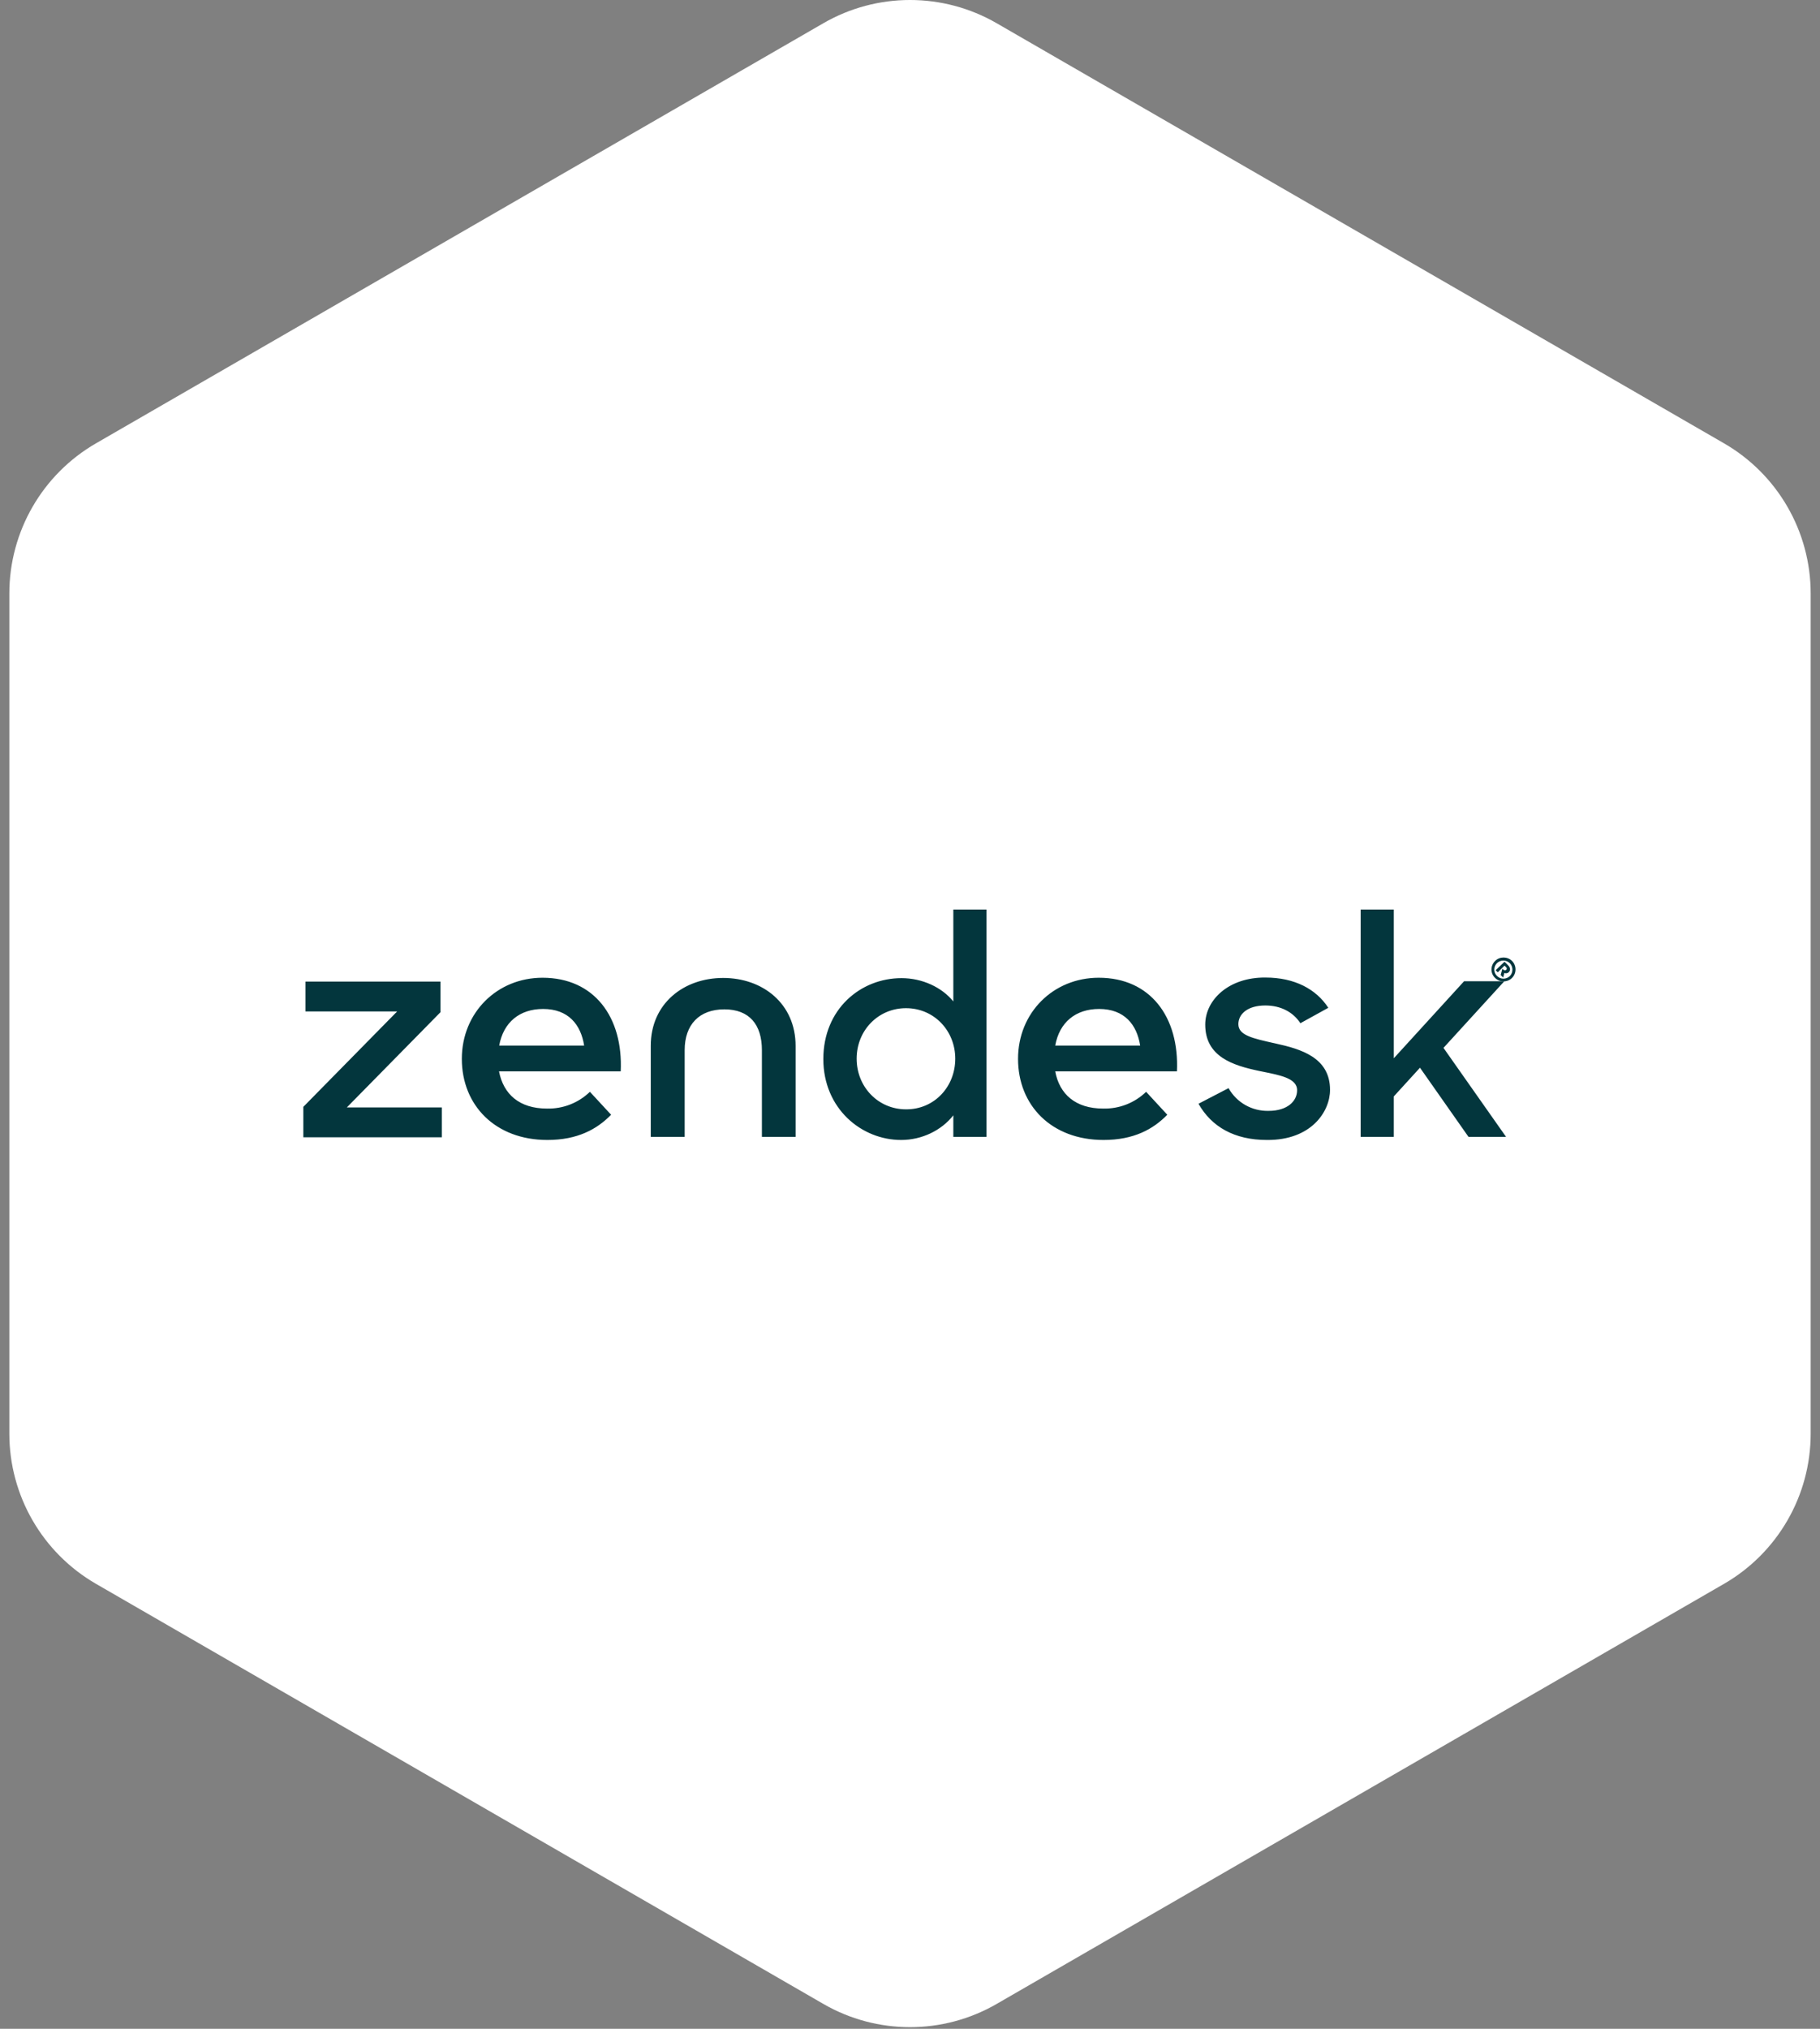 <svg width="105" height="117" viewBox="0 0 105 117" fill="none" xmlns="http://www.w3.org/2000/svg">
<rect x="0" y="0" width="105" height="117" fill="#808080" stroke="none"/>
<path d="M57.501 1.34L99.462 25.566C102.556 27.353 104.462 30.654 104.462 34.227V82.68C104.462 86.252 102.556 89.553 99.462 91.34L57.501 115.566C54.407 117.353 50.595 117.353 47.501 115.566L5.539 91.34C2.445 89.553 0.539 86.252 0.539 82.68V34.227C0.539 30.654 2.445 27.353 5.539 25.566L47.501 1.34C50.595 -0.447 54.407 -0.447 57.501 1.34Z" fill="white"/>
<path d="M63.644 63.931C64.567 63.953 65.456 63.609 66.122 62.964L67.344 64.287C66.533 65.12 65.411 65.742 63.667 65.742C60.667 65.742 58.733 63.753 58.733 61.064C58.733 58.398 60.767 56.386 63.389 56.386C66.367 56.386 68.044 58.653 67.9 61.786H60.878C61.122 63.098 62.044 63.931 63.644 63.931ZM65.778 60.298C65.589 59.087 64.867 58.187 63.411 58.187C62.056 58.187 61.122 58.953 60.878 60.298H65.778ZM17.5 63.831L22.911 58.331H17.622V56.609H25.411V58.375L20.011 63.864H25.489V65.587H17.5V63.831ZM31.556 63.931C32.478 63.953 33.367 63.609 34.033 62.964L35.256 64.287C34.444 65.12 33.322 65.742 31.578 65.742C28.589 65.742 26.644 63.753 26.644 61.064C26.644 58.398 28.678 56.386 31.3 56.386C34.278 56.386 35.956 58.653 35.811 61.786H28.789C29.044 63.098 29.956 63.931 31.556 63.931ZM33.7 60.298C33.511 59.087 32.789 58.187 31.333 58.187C29.978 58.187 29.044 58.953 28.8 60.298H33.7ZM47.5 61.075C47.5 58.198 49.644 56.409 52.011 56.409C53.2 56.409 54.333 56.931 55 57.753V52.453H56.911V65.564H55V64.32C54.311 65.198 53.178 65.742 51.989 65.742C49.7 65.742 47.5 63.931 47.5 61.075ZM55.111 61.053C55.111 59.453 53.9 58.142 52.267 58.142C50.667 58.142 49.422 59.42 49.422 61.053C49.422 62.687 50.667 63.975 52.267 63.975C53.9 63.986 55.111 62.675 55.111 61.053ZM69.144 63.653L70.878 62.753C71.344 63.587 72.233 64.087 73.189 64.064C74.267 64.064 74.833 63.509 74.833 62.875C74.833 62.153 73.789 61.998 72.656 61.764C71.122 61.442 69.533 60.942 69.533 59.087C69.533 57.664 70.889 56.353 73.011 56.375C74.689 56.375 75.933 57.042 76.633 58.12L75.022 59.009C74.611 58.375 73.9 57.986 73 57.986C71.967 57.986 71.444 58.486 71.444 59.064C71.444 59.709 72.278 59.886 73.578 60.175C75.056 60.498 76.733 60.986 76.733 62.853C76.733 64.098 75.656 65.764 73.089 65.742C71.222 65.742 69.9 64.987 69.144 63.653ZM81.922 61.575L80.411 63.231V65.564H78.5V52.453H80.411V61.031L84.467 56.587H86.789L83.278 60.431L86.889 65.564H84.722L81.922 61.575ZM41.722 56.398C39.444 56.398 37.544 57.875 37.544 60.309V65.564H39.5V60.564C39.5 59.087 40.344 58.209 41.789 58.209C43.233 58.209 43.956 59.087 43.956 60.564V65.564H45.9V60.32C45.9 57.875 44 56.398 41.722 56.398Z" fill="#03363D"/>
<path d="M86.255 55.419C86.522 55.152 86.966 55.152 87.233 55.419C87.5 55.685 87.5 56.13 87.233 56.397C86.966 56.663 86.522 56.663 86.255 56.397C85.977 56.13 85.977 55.697 86.255 55.419ZM87.111 56.285C87.311 56.074 87.3 55.741 87.1 55.541C86.888 55.341 86.555 55.352 86.355 55.552C86.155 55.763 86.155 56.085 86.366 56.285C86.577 56.496 86.911 56.485 87.111 56.285ZM86.8 55.463L87.011 55.674C87.144 55.808 87.144 55.963 87.055 56.052C86.989 56.13 86.877 56.152 86.788 56.108L86.722 56.374L86.577 56.23L86.677 55.863L86.733 55.919C86.766 55.963 86.844 55.974 86.888 55.941L86.9 55.93C86.944 55.885 86.933 55.808 86.888 55.774L86.877 55.763L86.8 55.685L86.411 56.074L86.288 55.952L86.8 55.463Z" fill="#03363D"/>
</svg>
